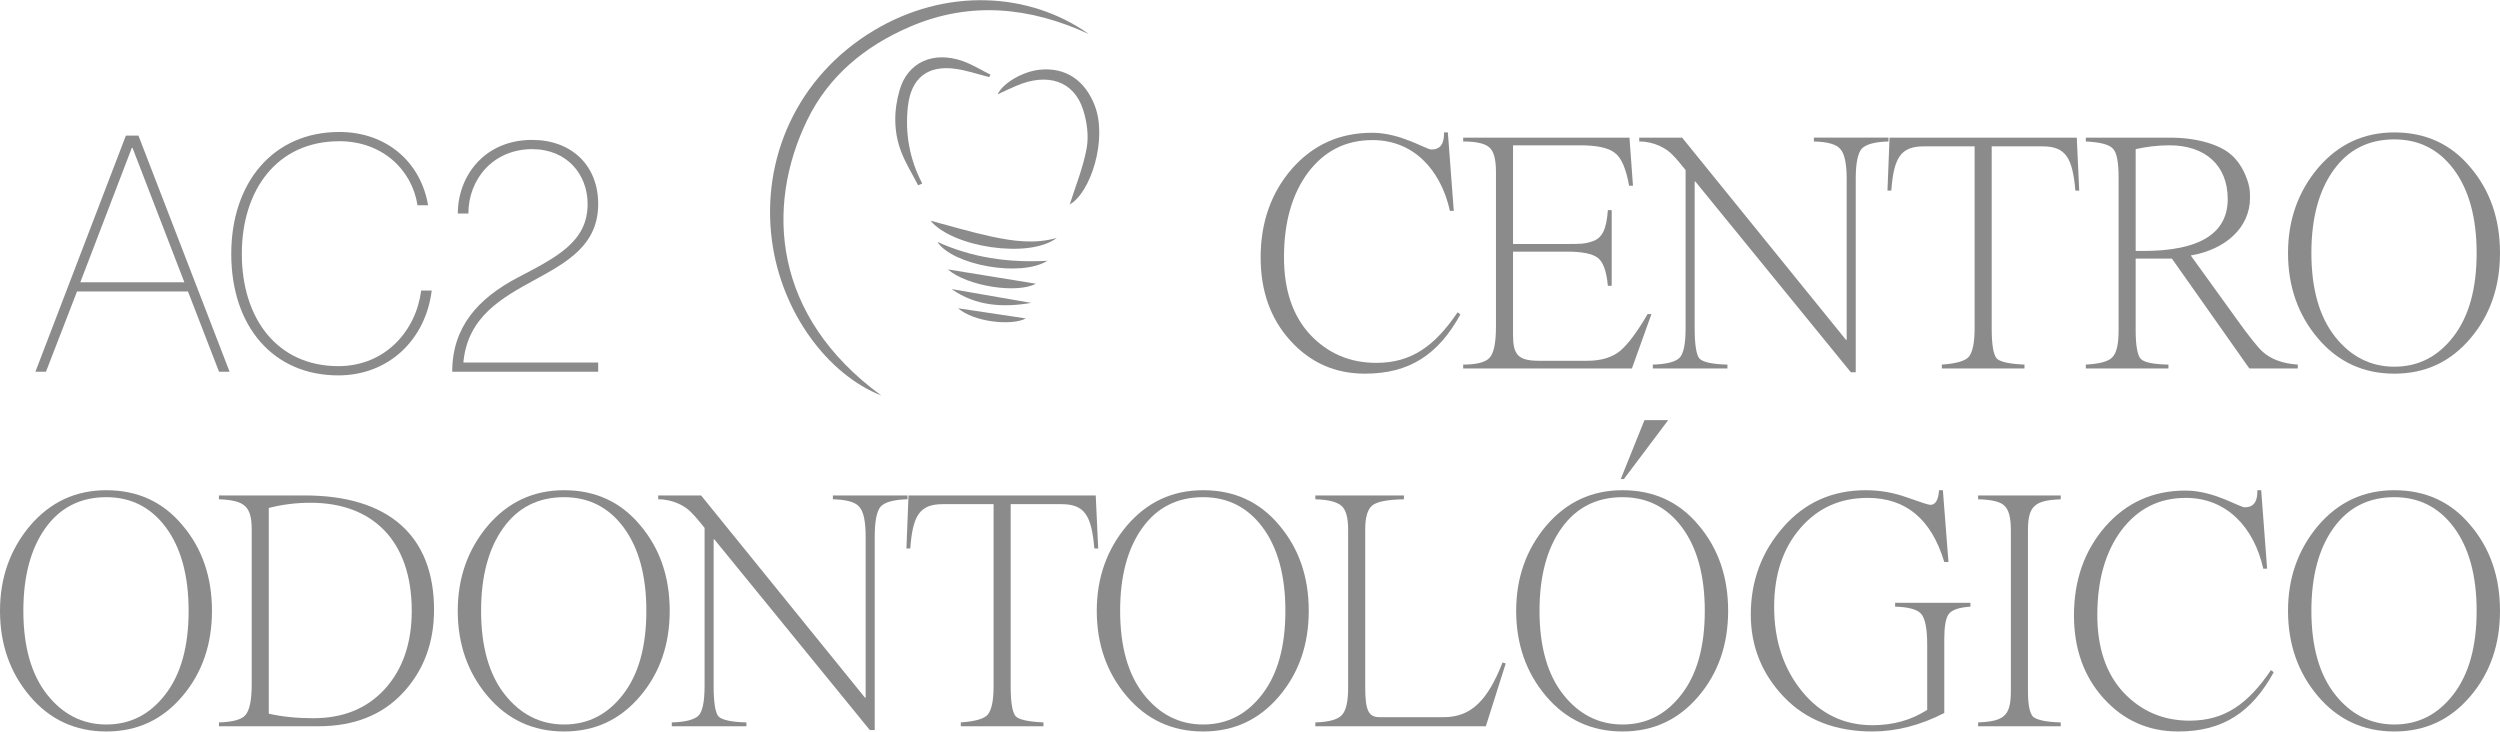 <?xml version="1.0" encoding="utf-8"?>
<!DOCTYPE svg PUBLIC "-//W3C//DTD SVG 1.1//EN" "http://www.w3.org/Graphics/SVG/1.1/DTD/svg11.dtd">
<!-- Creator: CorelDRAW 2020 (64-Bit) -->
<svg xmlns="http://www.w3.org/2000/svg" xml:space="preserve" width="3410px" height="998px" version="1.1" style="shape-rendering:geometricPrecision; text-rendering:geometricPrecision; image-rendering:optimizeQuality; fill-rule:evenodd; clip-rule:evenodd"
viewBox="0 0 2198.91 643.21"
 xmlns:xlink="http://www.w3.org/1999/xlink"
 xmlns:xodm="http://www.corel.com/coreldraw/odm/2003">
 <defs>
  <style type="text/css">
   <![CDATA[
    .fil0 {fill:#8B8B8B;fill-rule:nonzero}
   ]]>
  </style>
 </defs>
 <g id="Capa_x0020_1">
  <g id="_2813676795728">
   <path class="fil0" d="M162.15 248.09l-45.61 -118.24 -0.58 0 -45.31 118.24 91.5 0zm-94.41 8.13l-27.31 70.59 -9.29 0 79.59 -207.71 11.04 0 80.18 207.71 -9.29 0 -27.31 -70.59 -97.61 0z"/>
   <path class="fil0" d="M298.4 124.04c-54.62,0 -85.7,42.71 -85.7,99.06 0,57.52 31.66,98.77 84.83,98.77 41.83,0 68.55,-31.66 72.91,-66.52l9.3 0c-5.52,43.86 -38.35,74.66 -82.21,74.66 -56.94,0 -94.13,-42.71 -94.13,-106.91 0,-62.74 36.9,-107.19 95,-107.19 41.83,0 71.75,26.72 78.14,64.49l-9.3 0c-4.93,-31.66 -31.37,-56.36 -68.84,-56.36z"/>
   <path class="fil0" d="M402.68 187.66c0,-32.82 23.24,-64.78 65.37,-64.78 34.27,0 58.1,22.08 58.1,56.36 0,72.91 -110.69,59.55 -118.53,138.86l0 0.58 118.53 0 0 8.13 -128.4 0c0,-39.22 22.66,-64.49 57.51,-82.79 34.28,-18.01 61.59,-31.37 61.59,-64.78 0,-25.86 -18.01,-48.23 -48.8,-48.23 -33.99,0 -56.07,26.15 -56.07,56.65l-9.3 0z"/>
   <path class="fil0" d="M1273.48 116.29l5.21 69 -3.37 0c-8.28,-36.8 -32.51,-62.25 -68.08,-62.25 -23.61,0 -42.32,9.5 -56.73,28.52 -14.11,19.01 -21.16,43.85 -21.16,74.51 0,28.83 7.67,51.52 23,68.08 15.64,16.56 34.96,24.84 58.26,24.84 30.98,0 51.52,-15.03 71.45,-44.47l2.46 1.84c-19.32,35.27 -44.77,52.13 -84.03,52.13 -26.37,0 -48.14,-9.81 -65.62,-29.13 -17.48,-19.31 -26.06,-43.85 -26.06,-72.98 0,-30.97 9.2,-57.04 27.59,-78.2 18.71,-21.15 42.02,-31.58 70.53,-31.58 25.15,0 47.23,14.72 52.14,14.72 7.66,0 11.34,-4.91 11.04,-15.03l3.37 0z"/>
   <path class="fil0" d="M1330.81 127.64l0 86.78 47.84 0c11.04,0 15.02,0 21.46,-2.15 9.21,-2.76 12.88,-10.73 14.11,-27.59l3.37 0 0 66.54 -3.37 0c-1.23,-13.19 -4.29,-21.47 -9.2,-24.84 -4.6,-3.37 -13.49,-5.21 -26.37,-5.21l-47.84 0 0 73.29c0,17.17 4.3,22.69 22.7,22.69l42.62 0c12.57,0 22.08,-3.07 29.13,-8.89 7.05,-6.14 15.03,-16.87 23.92,-32.2l3.37 0 -17.17 47.84 -148.42 0 0 -3.38c11.96,0 19.93,-2.15 23.31,-6.13 3.68,-3.99 5.52,-13.19 5.52,-27.29l0 -136.16c0,-10.73 -1.84,-18.09 -5.83,-21.46 -3.68,-3.38 -11.34,-5.21 -23,-5.21l0 -3.38 146.27 0 3.07 42.32 -3.37 0c-2.76,-15.33 -7.06,-25.14 -12.88,-29.13 -5.52,-4.29 -15.64,-6.44 -30.36,-6.44l-58.88 0z"/>
   <path class="fil0" d="M1490.57 159.53l0 128.79c0,15.03 1.53,23.92 4.29,26.99 3.07,3.06 11.35,4.9 24.53,5.21l0 3.38 -65.62 0 0 -3.38c11.96,-0.31 19.93,-2.45 23.31,-5.82 3.68,-3.38 5.51,-12.27 5.51,-26.38l0 -138.91c-4.6,-5.83 -8.58,-10.43 -11.34,-13.18 -5.21,-5.83 -16.25,-11.96 -29.44,-11.96l0 -3.38 37.72 0 144.12 177.86 0.62 0 0 -141.67c0,-13.19 -1.84,-22.08 -5.52,-26.07 -3.38,-4.29 -11.35,-6.44 -23.31,-6.74l0 -3.38 65.62 0 0 3.38c-11.95,0.3 -19.93,2.45 -23.61,6.43 -3.37,3.99 -5.21,12.58 -5.21,26.38l0 170.19 -4.29 0 -136.77 -167.74 -0.61 0z"/>
   <path class="fil0" d="M1751.83 128.56l0 160.38c0,14.1 1.53,22.69 4.29,26.06 2.76,3.07 11.04,4.91 24.53,5.52l0 3.38 -72.68 0 0 -3.38c12.58,-0.92 20.24,-3.06 23.62,-6.74 3.37,-3.99 5.21,-12.27 5.21,-24.84l0 -160.38 -44.77 0c-20.55,0 -26.37,10.43 -28.52,38.94l-3.37 0 1.84 -46.61 164.67 0 2.15 46.61 -3.38 0c-2.45,-28.51 -8.28,-38.94 -28.82,-38.94l-44.77 0z"/>
   <path class="fil0" d="M1878.46 220.55l6.75 0c49.37,0 74.21,-15.33 74.21,-45.69 0,-29.44 -19.63,-47.22 -51.21,-47.22 -10.43,0 -20.24,1.23 -29.75,3.37l0 89.54zm142.59 103.35l-42.62 0 -68.08 -96.6 -31.89 0 0 63.48c0,12.88 1.54,21.16 4.3,24.53 3.06,3.37 11.34,4.9 24.53,5.21l0 3.38 -72.68 0 0 -3.38c11.96,-0.61 19.94,-2.76 23.31,-6.44 3.68,-3.68 5.52,-11.35 5.52,-23.3l0 -134.62c0,-13.49 -1.54,-22.08 -4.91,-25.46 -3.07,-3.67 -11.04,-5.82 -23.92,-6.43l0 -3.38 74.21 0c25.45,0 45.08,7.05 53.97,15.34 4.6,3.98 7.97,8.89 10.73,14.41 5.22,11.04 5.53,16.56 5.53,23 0,26.67 -21.78,45.69 -52.14,50.9l40.48 56.12c10.73,15.02 18.4,24.53 22.39,28.21 7.66,7.05 18.09,10.73 31.27,11.65l0 3.38z"/>
   <path class="fil0" d="M2157.82 295.99c13.8,-17.79 20.54,-42.32 20.54,-73.6 0,-30.97 -6.74,-55.5 -19.93,-73.29 -13.19,-17.78 -30.67,-26.67 -52.44,-26.67 -23,0 -40.78,9.19 -53.66,27.29 -12.88,18.09 -19.32,42.32 -19.32,72.67 0,31.59 7.05,56.12 20.85,73.6 13.8,17.48 31.28,26.37 52.13,26.37 21.16,0 38.34,-8.89 51.83,-26.37zm-118.98 -148.42c17.78,-20.85 40.17,-31.28 67.15,-31.28 27.3,0 49.68,10.12 66.85,30.67 17.48,20.54 26.07,45.69 26.07,75.43 0,29.44 -8.59,54.59 -26.07,75.13 -17.47,20.55 -39.55,30.97 -66.85,30.97 -27.29,0 -49.67,-10.42 -67.15,-30.97 -17.48,-20.54 -26.38,-45.69 -26.38,-75.13 0,-29.13 8.9,-53.97 26.38,-74.82z"/>
   <path class="fil0" d="M145.35 610.7c13.8,-17.79 20.55,-42.32 20.55,-73.6 0,-30.97 -6.75,-55.5 -19.93,-73.29 -13.19,-17.78 -30.67,-26.68 -52.44,-26.68 -23,0 -40.79,9.2 -53.67,27.3 -12.87,18.09 -19.31,42.32 -19.31,72.67 0,31.59 7.05,56.12 20.85,73.6 13.8,17.48 31.28,26.37 52.13,26.37 21.16,0 38.33,-8.89 51.82,-26.37zm-118.98 -148.42c17.79,-20.85 40.17,-31.28 67.16,-31.28 27.29,0 49.68,10.12 66.85,30.67 17.48,20.54 26.06,45.69 26.06,75.43 0,29.44 -8.58,54.59 -26.06,75.13 -17.48,20.55 -39.56,30.98 -66.85,30.98 -27.29,0 -49.68,-10.43 -67.16,-30.98 -17.48,-20.54 -26.37,-45.69 -26.37,-75.13 0,-29.13 8.89,-53.97 26.37,-74.82z"/>
   <path class="fil0" d="M236.42 627.57c12.27,2.75 25.15,3.98 38.94,3.98 26.68,0 47.54,-8.58 63.17,-25.76 15.64,-17.17 23.62,-40.17 23.62,-68.69 0,-62.25 -34.96,-95.06 -88.93,-95.06 -12.88,0 -25.15,1.54 -36.8,4.6l0 180.93zm-15.03 -161.92c0,-20.85 -6.44,-25.75 -28.82,-26.68l0 -3.37 75.44 0c73.9,0 113.76,35.57 113.76,100.58 0,29.13 -9.2,53.67 -27.6,73.29 -18.09,19.32 -42.93,29.14 -73.9,29.14l-87.7 0 0 -3.38c11.96,-0.31 19.93,-2.45 23.31,-6.44 3.67,-4.29 5.51,-13.18 5.51,-26.98l0 -136.16z"/>
   <path class="fil0" d="M547.97 610.7c13.8,-17.79 20.54,-42.32 20.54,-73.6 0,-30.97 -6.74,-55.5 -19.93,-73.29 -13.18,-17.78 -30.66,-26.68 -52.44,-26.68 -22.99,0 -40.78,9.2 -53.66,27.3 -12.88,18.09 -19.32,42.32 -19.32,72.67 0,31.59 7.05,56.12 20.85,73.6 13.8,17.48 31.28,26.37 52.13,26.37 21.16,0 38.34,-8.89 51.83,-26.37zm-118.98 -148.42c17.78,-20.85 40.17,-31.28 67.15,-31.28 27.3,0 49.68,10.12 66.85,30.67 17.48,20.54 26.07,45.69 26.07,75.43 0,29.44 -8.59,54.59 -26.07,75.13 -17.47,20.55 -39.55,30.98 -66.85,30.98 -27.29,0 -49.67,-10.43 -67.15,-30.98 -17.48,-20.54 -26.37,-45.69 -26.37,-75.13 0,-29.13 8.89,-53.97 26.37,-74.82z"/>
   <path class="fil0" d="M627.69 474.24l0 128.79c0,15.03 1.54,23.92 4.3,26.99 3.06,3.06 11.34,4.9 24.53,5.21l0 3.38 -65.63 0 0 -3.38c11.96,-0.31 19.94,-2.45 23.31,-5.82 3.68,-3.38 5.52,-12.27 5.52,-26.38l0 -138.91c-4.6,-5.83 -8.59,-10.43 -11.35,-13.18 -5.21,-5.83 -16.25,-11.97 -29.43,-11.97l0 -3.37 37.71 0 144.13 177.86 0.61 0 0 -141.67c0,-13.19 -1.84,-22.08 -5.52,-26.07 -3.37,-4.29 -11.34,-6.44 -23.3,-6.75l0 -3.37 65.62 0 0 3.37c-11.96,0.31 -19.93,2.46 -23.61,6.44 -3.37,3.99 -5.21,12.58 -5.21,26.38l0 170.19 -4.3 0 -136.77 -167.74 -0.61 0z"/>
   <path class="fil0" d="M888.95 443.27l0 160.38c0,14.1 1.53,22.69 4.29,26.06 2.76,3.07 11.04,4.91 24.54,5.52l0 3.37 -72.68 0 0 -3.37c12.57,-0.92 20.24,-3.06 23.61,-6.74 3.38,-3.99 5.21,-12.27 5.21,-24.84l0 -160.38 -44.77 0c-20.54,0 -26.37,10.42 -28.51,38.94l-3.38 0 1.84 -46.61 164.67 0 2.15 46.61 -3.37 0c-2.46,-28.52 -8.28,-38.94 -28.83,-38.94l-44.77 0z"/>
   <path class="fil0" d="M1110.04 610.7c13.8,-17.79 20.54,-42.32 20.54,-73.6 0,-30.97 -6.74,-55.5 -19.93,-73.29 -13.19,-17.78 -30.67,-26.68 -52.44,-26.68 -23,0 -40.78,9.2 -53.66,27.3 -12.88,18.09 -19.32,42.32 -19.32,72.67 0,31.59 7.05,56.12 20.85,73.6 13.8,17.48 31.28,26.37 52.13,26.37 21.16,0 38.34,-8.89 51.83,-26.37zm-118.98 -148.42c17.78,-20.85 40.17,-31.28 67.15,-31.28 27.3,0 49.68,10.12 66.85,30.67 17.48,20.54 26.07,45.69 26.07,75.43 0,29.44 -8.59,54.59 -26.07,75.13 -17.47,20.55 -39.55,30.98 -66.85,30.98 -27.29,0 -49.67,-10.43 -67.15,-30.98 -17.48,-20.54 -26.38,-45.69 -26.38,-75.13 0,-29.13 8.9,-53.97 26.38,-74.82z"/>
   <path class="fil0" d="M1200.8 604.57c0,21.15 3.37,26.06 12.87,26.06l56.12 0c24.23,0 38.64,-14.72 51.83,-48.14l2.76 0.92 -17.48 55.19 -149.96 0 0 -3.37c11.66,-0.3 19.33,-2.45 23.01,-6.13 3.98,-3.99 5.82,-11.96 5.82,-24.23l0 -138.91c0,-10.73 -1.84,-17.78 -5.82,-21.16 -3.68,-3.37 -11.35,-5.52 -23.01,-5.82l0 -3.38 77.9 0 0 3.38c-13.8,0.3 -23,1.84 -27.6,5.21 -4.3,3.37 -6.44,10.43 -6.44,21.16l0 139.22z"/>
   <path class="fil0" d="M1446.41 369.37l20.86 0 -38.95 51.82 -2.76 0 20.85 -51.82zm32.51 241.33c13.8,-17.79 20.55,-42.32 20.55,-73.6 0,-30.97 -6.75,-55.5 -19.94,-73.29 -13.18,-17.78 -30.66,-26.67 -52.43,-26.67 -23,0 -40.79,9.19 -53.67,27.29 -12.88,18.09 -19.32,42.32 -19.32,72.67 0,31.59 7.05,56.12 20.85,73.6 13.8,17.48 31.28,26.37 52.14,26.37 21.15,0 38.33,-8.89 51.82,-26.37zm-118.98 -148.42c17.79,-20.85 40.17,-31.28 67.16,-31.28 27.29,0 49.67,10.12 66.84,30.67 17.48,20.54 26.07,45.69 26.07,75.43 0,29.44 -8.59,54.59 -26.07,75.13 -17.47,20.55 -39.55,30.97 -66.84,30.97 -27.3,0 -49.68,-10.42 -67.16,-30.97 -17.48,-20.54 -26.37,-45.69 -26.37,-75.13 0,-29.13 8.89,-53.97 26.37,-74.82z"/>
   <path class="fil0" d="M1710.12 626.95c-20.85,10.74 -42.01,16.25 -63.17,16.25 -32.5,0 -58.57,-10.11 -77.89,-30.35 -19.32,-20.24 -29.13,-44.47 -29.13,-72.37 0,-29.75 9.51,-55.2 28.52,-76.97 19.01,-21.77 43.24,-32.51 72.67,-32.51 12.58,0 24.54,2.15 36.5,6.44 11.96,4.3 18.7,6.44 20.24,6.44 4.59,0 7.05,-4.29 7.66,-12.88l3.37 0 4.91 63.17 -3.68 0c-11.34,-37.71 -33.73,-56.42 -67.46,-56.42 -24.23,0 -43.85,8.89 -59.18,26.68 -15.34,17.78 -23,40.78 -23,69.3 0,29.44 8.27,54.28 24.53,74.21 16.25,19.93 37.1,29.75 61.94,29.75 18.4,0 34.35,-4.6 48.14,-13.5l0 -57.34c0,-14.11 -1.83,-23 -5.21,-26.99 -3.37,-3.98 -11.04,-6.13 -23,-6.44l0 -3.37 66.24 0 0 3.37c-9.81,0.62 -16.25,2.76 -19.01,6.44 -2.76,3.68 -3.99,11.04 -3.99,22.08l0 65.01z"/>
   <path class="fil0" d="M1783.71 607.63c0,11.96 1.53,19.63 4.6,22.7 3.37,2.75 11.35,4.6 24.23,4.9l0 3.38 -72.68 0 0 -3.38c23,-0.92 28.82,-5.82 28.82,-27.6l0 -141.67c0,-10.73 -1.84,-17.79 -5.52,-21.16 -3.37,-3.68 -11.34,-5.52 -23.3,-5.82l0 -3.38 72.68 0 0 3.38c-22.08,0.92 -28.83,5.21 -28.83,26.98l0 141.67z"/>
   <path class="fil0" d="M1988.86 431l5.21 69 -3.37 0c-8.28,-36.8 -32.51,-62.25 -68.08,-62.25 -23.61,0 -42.31,9.5 -56.73,28.52 -14.1,19.01 -21.16,43.85 -21.16,74.51 0,28.83 7.67,51.52 23.01,68.08 15.63,16.56 34.95,24.84 58.26,24.84 30.97,0 51.51,-15.03 71.45,-44.47l2.45 1.84c-19.32,35.27 -44.77,52.14 -84.02,52.14 -26.37,0 -48.14,-9.82 -65.62,-29.14 -17.48,-19.32 -26.07,-43.85 -26.07,-72.98 0,-30.97 9.2,-57.04 27.6,-78.2 18.7,-21.15 42.01,-31.58 70.53,-31.58 25.14,0 47.22,14.72 52.13,14.72 7.66,0 11.34,-4.91 11.04,-15.03l3.37 0z"/>
   <path class="fil0" d="M2157.82 610.7c13.79,-17.79 20.54,-42.32 20.54,-73.6 0,-30.97 -6.75,-55.5 -19.93,-73.29 -13.19,-17.78 -30.67,-26.68 -52.44,-26.68 -23,0 -40.78,9.2 -53.66,27.3 -12.88,18.09 -19.32,42.32 -19.32,72.67 0,31.59 7.05,56.12 20.85,73.6 13.8,17.48 31.28,26.37 52.13,26.37 21.16,0 38.34,-8.89 51.83,-26.37zm-118.98 -148.42c17.78,-20.85 40.17,-31.28 67.15,-31.28 27.29,0 49.68,10.12 66.85,30.67 17.48,20.54 26.07,45.69 26.07,75.43 0,29.44 -8.59,54.59 -26.07,75.13 -17.48,20.55 -39.56,30.98 -66.85,30.98 -27.29,0 -49.68,-10.43 -67.15,-30.98 -17.48,-20.54 -26.38,-45.69 -26.38,-75.13 0,-29.13 8.9,-53.97 26.38,-74.82z"/>
   <path class="fil0" d="M957.69 29.75c-51.7,-23.74 -104.19,-29.24 -157.29,-6.43 -39.42,16.92 -71.6,43.21 -90.55,82.41 -36.98,76.45 -29.92,172.56 65.37,242.01 -47.15,-18.55 -87.89,-72.95 -96.26,-136.36 -9.47,-71.69 21.82,-143.74 89.02,-184.36 63.83,-38.58 137.65,-34.21 189.71,2.73z"/>
   <path class="fil0" d="M940.9 179.7c4.92,-15.73 11.76,-32.26 14.89,-49.48 1.97,-10.78 0.28,-23.19 -3.1,-33.81 -8.08,-25.36 -31.2,-32.99 -59.01,-21.02 -5.16,2.21 -10.23,4.65 -16.25,7.41 4.87,-10.18 22.35,-20.04 36.72,-21.61 23.28,-2.55 40.4,9.55 48.83,31.7 11.22,29.48 -3.5,76.16 -22.08,86.81z"/>
   <path class="fil0" d="M870.04 67.64c-9.93,-2.49 -19.73,-5.92 -29.81,-7.3 -24.61,-3.37 -38.97,8.39 -41.69,33.25 -2.6,23.71 1.48,46.31 12.62,67.65l-3.6 1.57c-4.96,-9.61 -10.74,-18.9 -14.68,-28.92 -7.06,-17.97 -6.87,-36.87 -1.54,-55.07 7.1,-24.28 29.58,-34.31 55.27,-25.34 8.54,2.99 16.4,7.94 24.57,12 -0.38,0.72 -0.76,1.44 -1.14,2.16z"/>
   <path class="fil0" d="M929.55 209.08c-24.17,18.61 -91.81,8.26 -111.08,-15.13 17.15,4.52 35.27,10.02 53.72,13.97 18.84,4.03 38.01,6.73 57.36,1.16z"/>
   <path class="fil0" d="M824.49 212.61c30.62,13.82 62.03,18.44 96.76,16.61 -23.63,14.71 -83.31,3.84 -96.76,-16.61z"/>
   <path class="fil0" d="M833.72 236.79c25.65,4.17 52.39,8.51 77.39,12.57 -16.47,9.01 -60.57,2.2 -77.39,-12.57z"/>
   <path class="fil0" d="M907.05 266.24c-24.72,4.19 -48.56,2.95 -70.1,-12.16 23.51,4.08 46.8,8.12 70.1,12.16z"/>
   <path class="fil0" d="M842.37 270.92c21.34,3.2 42,6.3 60.04,9.01 -13.33,6.87 -46.69,2.84 -59.93,-9.18 -0.12,-0.1 0.54,-1.07 -0.11,0.17z"/>
  </g>
 </g>
</svg>
